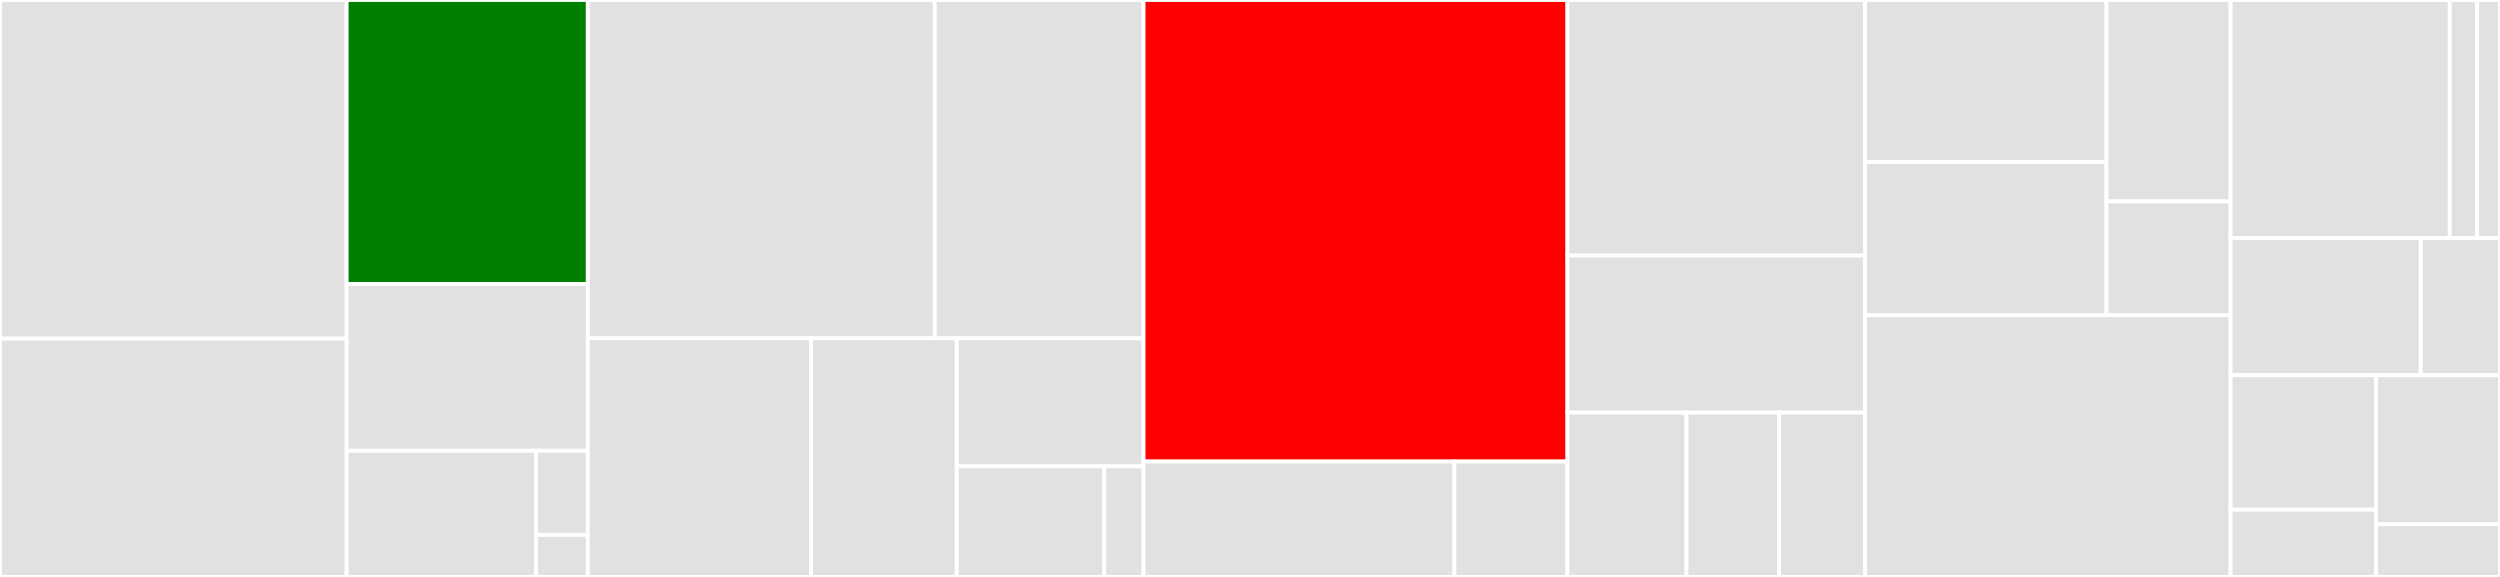 <svg baseProfile="full" width="650" height="150" viewBox="0 0 650 150" version="1.1"
xmlns="http://www.w3.org/2000/svg" xmlns:ev="http://www.w3.org/2001/xml-events"
xmlns:xlink="http://www.w3.org/1999/xlink">

<rect x="0" y="0" width="650" height="150" fill="#333333" stroke="none"/>

<style>rect.s{mask:url(#mask);}</style>
<defs>
  <pattern id="white" width="4" height="4" patternUnits="userSpaceOnUse" patternTransform="rotate(45)">
    <rect width="2" height="2" transform="translate(0,0)" fill="white"></rect>
  </pattern>
  <mask id="mask">
    <rect x="0" y="0" width="100%" height="100%" fill="url(#white)"></rect>
  </mask>
</defs>

<rect x="0" y="0" width="90.128" height="88.043" fill="#e1e1e1" stroke="white" stroke-width="1" class=" tooltipped" data-content="logging/logrus/options.go"><title>logging/logrus/options.go</title></rect>
<rect x="0" y="88.043" width="90.128" height="61.957" fill="#e1e1e1" stroke="white" stroke-width="1" class=" tooltipped" data-content="logging/logrus/server_interceptors.go"><title>logging/logrus/server_interceptors.go</title></rect>
<rect x="90.128" y="0" width="62.698" height="73.828" fill="green" stroke="white" stroke-width="1" class=" tooltipped" data-content="logging/logrus/payload_interceptors.go"><title>logging/logrus/payload_interceptors.go</title></rect>
<rect x="90.128" y="73.828" width="62.698" height="43.359" fill="#e1e1e1" stroke="white" stroke-width="1" class=" tooltipped" data-content="logging/logrus/client_interceptors.go"><title>logging/logrus/client_interceptors.go</title></rect>
<rect x="90.128" y="117.187" width="49.263" height="32.813" fill="#e1e1e1" stroke="white" stroke-width="1" class=" tooltipped" data-content="logging/logrus/ctxlogrus/context.go"><title>logging/logrus/ctxlogrus/context.go</title></rect>
<rect x="139.391" y="117.187" width="13.435" height="21.875" fill="#e1e1e1" stroke="white" stroke-width="1" class=" tooltipped" data-content="logging/logrus/context.go"><title>logging/logrus/context.go</title></rect>
<rect x="139.391" y="139.062" width="13.435" height="10.938" fill="#e1e1e1" stroke="white" stroke-width="1" class=" tooltipped" data-content="logging/logrus/grpclogger.go"><title>logging/logrus/grpclogger.go</title></rect>
<rect x="152.826" y="0" width="90.207" height="87.966" fill="#e1e1e1" stroke="white" stroke-width="1" class=" tooltipped" data-content="logging/zap/options.go"><title>logging/zap/options.go</title></rect>
<rect x="243.033" y="0" width="54.291" height="87.966" fill="#e1e1e1" stroke="white" stroke-width="1" class=" tooltipped" data-content="logging/zap/payload_interceptors.go"><title>logging/zap/payload_interceptors.go</title></rect>
<rect x="152.826" y="87.966" width="58.036" height="62.034" fill="#e1e1e1" stroke="white" stroke-width="1" class=" tooltipped" data-content="logging/zap/server_interceptors.go"><title>logging/zap/server_interceptors.go</title></rect>
<rect x="210.862" y="87.966" width="37.901" height="62.034" fill="#e1e1e1" stroke="white" stroke-width="1" class=" tooltipped" data-content="logging/zap/client_interceptors.go"><title>logging/zap/client_interceptors.go</title></rect>
<rect x="248.764" y="87.966" width="48.561" height="33.286" fill="#e1e1e1" stroke="white" stroke-width="1" class=" tooltipped" data-content="logging/zap/ctxzap/context.go"><title>logging/zap/ctxzap/context.go</title></rect>
<rect x="248.764" y="121.253" width="38.338" height="28.747" fill="#e1e1e1" stroke="white" stroke-width="1" class=" tooltipped" data-content="logging/zap/grpclogger.go"><title>logging/zap/grpclogger.go</title></rect>
<rect x="287.101" y="121.253" width="10.223" height="28.747" fill="#e1e1e1" stroke="white" stroke-width="1" class=" tooltipped" data-content="logging/zap/context.go"><title>logging/zap/context.go</title></rect>
<rect x="297.325" y="0" width="110.211" height="120" fill="red" stroke="white" stroke-width="1" class=" tooltipped" data-content="retry/retry.go"><title>retry/retry.go</title></rect>
<rect x="297.325" y="120" width="80.821" height="30" fill="#e1e1e1" stroke="white" stroke-width="1" class=" tooltipped" data-content="retry/options.go"><title>retry/options.go</title></rect>
<rect x="378.146" y="120" width="29.39" height="30" fill="#e1e1e1" stroke="white" stroke-width="1" class=" tooltipped" data-content="retry/backoff.go"><title>retry/backoff.go</title></rect>
<rect x="407.536" y="0" width="77.393" height="66.456" fill="#e1e1e1" stroke="white" stroke-width="1" class=" tooltipped" data-content="tracing/opentracing/client_interceptors.go"><title>tracing/opentracing/client_interceptors.go</title></rect>
<rect x="407.536" y="66.456" width="77.393" height="40.823" fill="#e1e1e1" stroke="white" stroke-width="1" class=" tooltipped" data-content="tracing/opentracing/server_interceptors.go"><title>tracing/opentracing/server_interceptors.go</title></rect>
<rect x="407.536" y="107.278" width="30.957" height="42.722" fill="#e1e1e1" stroke="white" stroke-width="1" class=" tooltipped" data-content="tracing/opentracing/metadata.go"><title>tracing/opentracing/metadata.go</title></rect>
<rect x="438.493" y="107.278" width="24.078" height="42.722" fill="#e1e1e1" stroke="white" stroke-width="1" class=" tooltipped" data-content="tracing/opentracing/options.go"><title>tracing/opentracing/options.go</title></rect>
<rect x="462.571" y="107.278" width="22.358" height="42.722" fill="#e1e1e1" stroke="white" stroke-width="1" class=" tooltipped" data-content="tracing/opentracing/id_extract.go"><title>tracing/opentracing/id_extract.go</title></rect>
<rect x="484.928" y="0" width="62.753" height="42.15" fill="#e1e1e1" stroke="white" stroke-width="1" class=" tooltipped" data-content="tags/interceptors.go"><title>tags/interceptors.go</title></rect>
<rect x="484.928" y="42.15" width="62.753" height="39.809" fill="#e1e1e1" stroke="white" stroke-width="1" class=" tooltipped" data-content="tags/fieldextractor.go"><title>tags/fieldextractor.go</title></rect>
<rect x="547.682" y="0" width="32.273" height="52.363" fill="#e1e1e1" stroke="white" stroke-width="1" class=" tooltipped" data-content="tags/context.go"><title>tags/context.go</title></rect>
<rect x="547.682" y="52.363" width="32.273" height="29.596" fill="#e1e1e1" stroke="white" stroke-width="1" class=" tooltipped" data-content="tags/options.go"><title>tags/options.go</title></rect>
<rect x="484.928" y="81.959" width="95.026" height="68.041" fill="#e1e1e1" stroke="white" stroke-width="1" class=" tooltipped" data-content="chain.go"><title>chain.go</title></rect>
<rect x="579.955" y="0" width="56.986" height="61.888" fill="#e1e1e1" stroke="white" stroke-width="1" class=" tooltipped" data-content="util/metautils/nicemd.go"><title>util/metautils/nicemd.go</title></rect>
<rect x="636.941" y="0" width="7.123" height="61.888" fill="#e1e1e1" stroke="white" stroke-width="1" class=" tooltipped" data-content="util/metautils/single_key.go"><title>util/metautils/single_key.go</title></rect>
<rect x="644.064" y="0" width="5.936" height="61.888" fill="#e1e1e1" stroke="white" stroke-width="1" class=" tooltipped" data-content="util/backoffutils/backoff.go"><title>util/backoffutils/backoff.go</title></rect>
<rect x="579.955" y="61.888" width="49.444" height="35.664" fill="#e1e1e1" stroke="white" stroke-width="1" class=" tooltipped" data-content="auth/auth.go"><title>auth/auth.go</title></rect>
<rect x="629.398" y="61.888" width="20.602" height="35.664" fill="#e1e1e1" stroke="white" stroke-width="1" class=" tooltipped" data-content="auth/metadata.go"><title>auth/metadata.go</title></rect>
<rect x="579.955" y="97.552" width="37.824" height="34.965" fill="#e1e1e1" stroke="white" stroke-width="1" class=" tooltipped" data-content="recovery/interceptors.go"><title>recovery/interceptors.go</title></rect>
<rect x="579.955" y="132.517" width="37.824" height="17.483" fill="#e1e1e1" stroke="white" stroke-width="1" class=" tooltipped" data-content="recovery/options.go"><title>recovery/options.go</title></rect>
<rect x="617.779" y="97.552" width="32.221" height="38.766" fill="#e1e1e1" stroke="white" stroke-width="1" class=" tooltipped" data-content="validator/validator.go"><title>validator/validator.go</title></rect>
<rect x="617.779" y="136.318" width="32.221" height="13.682" fill="#e1e1e1" stroke="white" stroke-width="1" class=" tooltipped" data-content="wrappers.go"><title>wrappers.go</title></rect>
</svg>